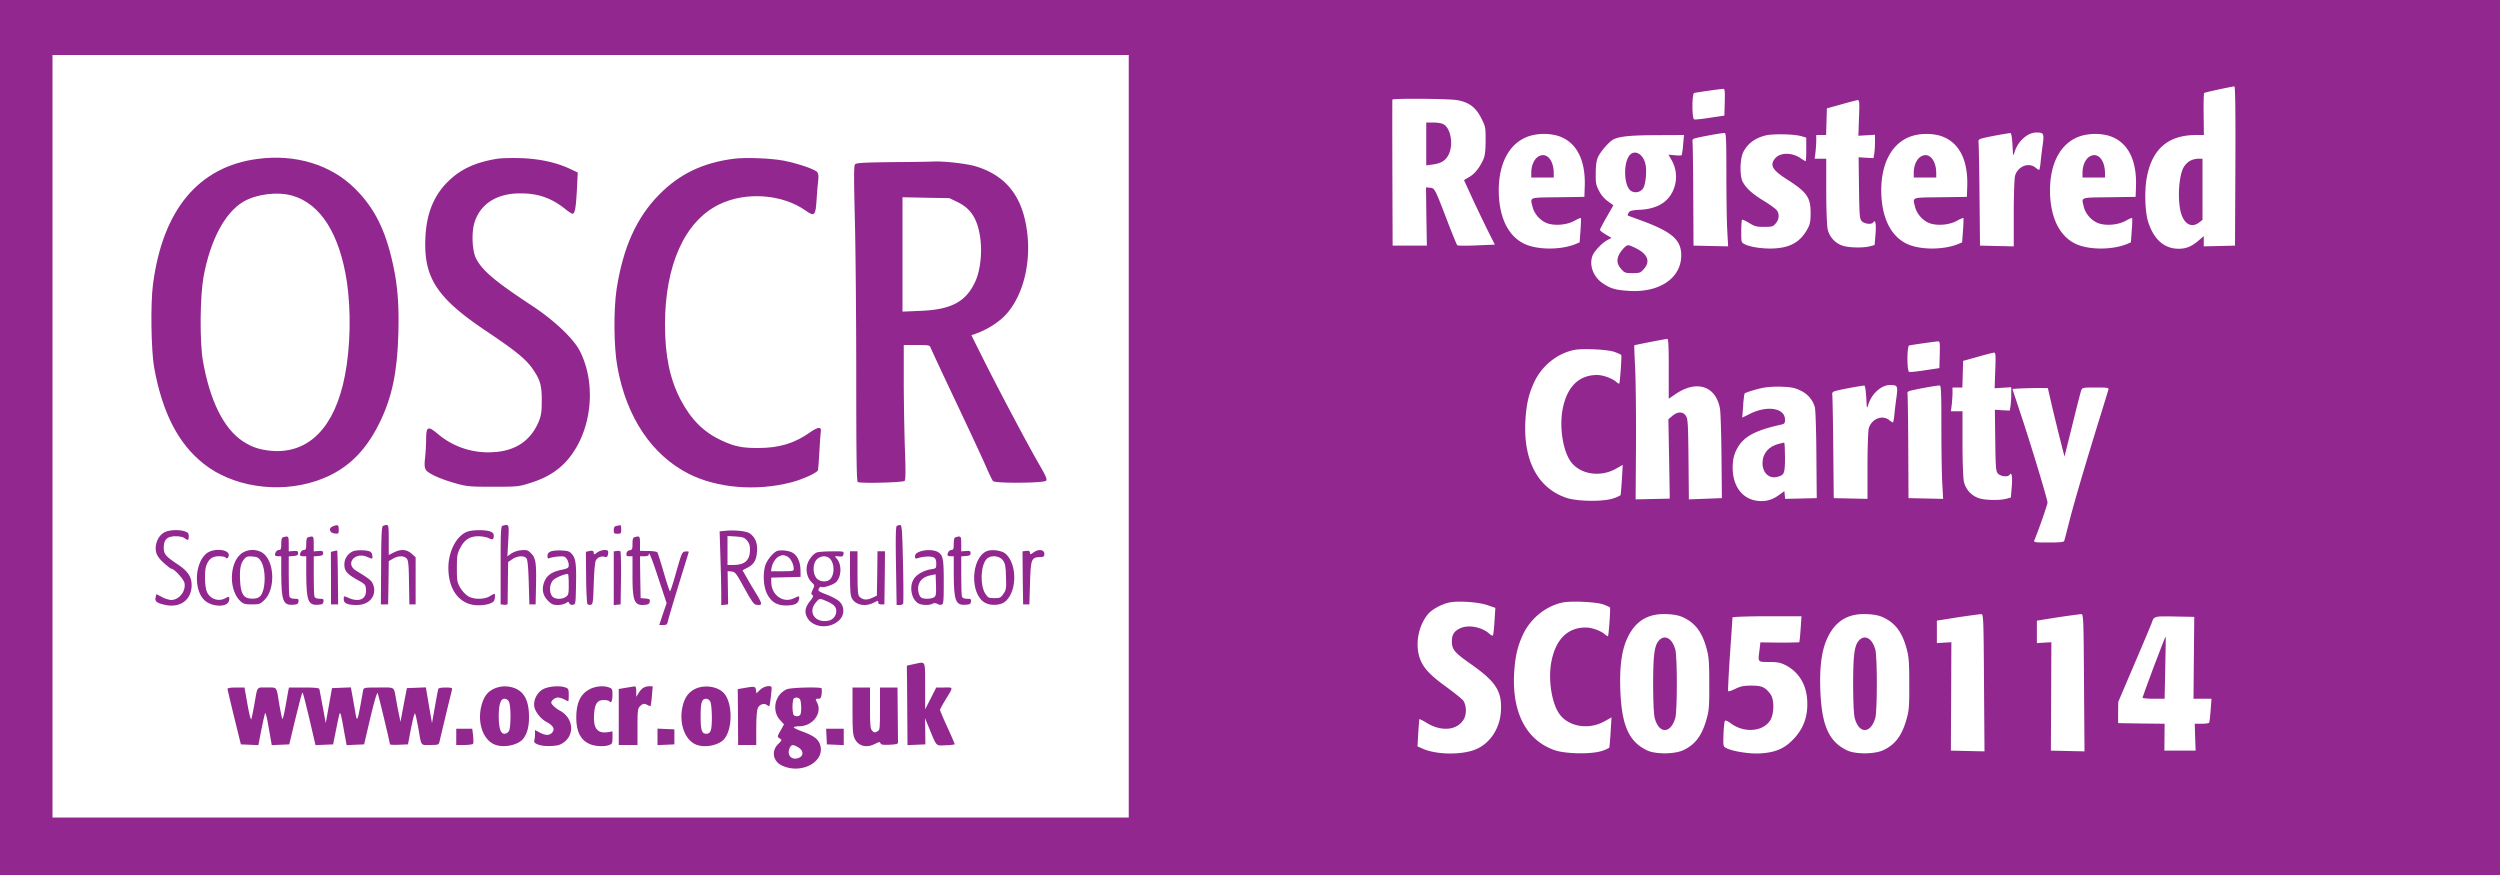 <svg xmlns="http://www.w3.org/2000/svg" viewBox="0 0 2000 700"><rect x="0" y="0" width="2000" height="700" fill="#808080" stroke="none"/><defs><style>.cls-1{fill:#fff;}.cls-2{fill:#91278f;}</style></defs><g id="Layer_2" data-name="Layer 2"><g id="Layer_1-2" data-name="Layer 1"><rect class="cls-1" x="6" y="11" width="1977" height="679"></rect><path class="cls-2" d="M0,350V700H2000V0H0Zm903-1V654H42V44H903Zm885.3-216.3-.3,63.8-12.5.3-12.5.3v-8.2l-4.8,4.1c-5.2,4.3-9.5,6-15.2,6-11.7,0-20.1-7.5-24.6-21.9-2.3-7.4-2.9-24.2-1.1-34.3,4.1-23.5,17-34.8,39.8-34.8h6l-.2-16.5c-.1-9.1.1-16.8.4-17.1.5-.5,20.8-4.9,24.2-5.3C1788.2,69,1788.5,89.2,1788.3,132.7Zm-408.5-51-.3,10.8L1368,94.2c-6.3,1-12.1,1.6-12.7,1.3-1.8-.6-1.8-20.4,0-21.1,1.2-.4,19.3-3,23-3.3C1379.9,71,1380,72,1379.8,81.7Zm-214.1-1.6c9.5,1.7,14.9,5.7,19.3,14.4,3.4,6.7,3.5,7.3,3.5,18-.1,8.3-.5,12-1.8,15-3,6.6-6.8,11.5-11.3,14.1l-4.2,2.5,7.2,15.7c4,8.6,9.6,20.2,12.4,25.8l5.1,10.1-14.7.6c-8,.4-15,.3-15.4-.1s-3.4-7.7-6.7-16.2c-11.3-29.5-11.3-29.5-15-29.8l-3.3-.3.3,23.3.4,23.3h-27.4l-.2-58c-.1-31.9-.1-58.3,0-58.8C1114.1,78.6,1158.6,78.9,1165.7,80.1Zm321.5,14.2-.5,14.3,6.7-.4,6.6-.4v5.8a75.27,75.27,0,0,1-.6,9.4l-.6,3.5-6-.3-5.9-.4.3,24.5c.3,22.4.5,24.7,2.2,26.6,2.1,2.3,8,2.9,9.2,1,1.7-2.8,2.5,1.4,1.8,9.5l-.7,8.6-3.6,1c-4.8,1.3-15.2,1.3-20.8-.1a18.08,18.08,0,0,1-13.2-13.7c-.6-3.1-1.1-15.7-1.1-30.7V127h-9.3l.7-5.3c.3-2.8.6-7.1.6-9.5V108h7.9l.3-10.6.3-10.7,11.5-3.2c6.3-1.8,12.2-3.3,13.1-3.4C1487.5,80,1487.7,81.6,1487.2,94.3ZM1381.1,139c0,17.9.3,38.2.7,45.3l.7,12.8-13.8-.3-13.9-.3-.2-41c-.1-22.6-.4-41.6-.6-42.3a1.89,1.89,0,0,1,1-2.2c1.7-.9,22.7-4.8,24.8-4.6C1380.9,106.5,1381.1,113,1381.1,139ZM1610,116.1c.5,9.2.5,9.3,1.7,5.4,2.6-8.5,10.4-15.5,17.3-15.5,6,0,6.4.7,5.2,9.6-.6,4.4-1.4,10.7-1.7,14.1s-.9,6.3-1.2,6.3a12.84,12.84,0,0,1-3-2c-5.6-4.4-14.2-.8-16.3,6.8-.5,2.1-1,15.1-1,30v26.3l-13.5-.3-13.5-.3-.4-40.5c-.2-22.3-.6-41.4-.8-42.4-.2-1.4.4-2.2,2.2-2.7,3.7-1.2,22.3-4.6,23.5-4.4C1609.1,106.6,1609.7,110.9,1610,116.1Zm-364.2-7.6c15,4.5,22.7,18.7,22,40.4l-.3,8.6-21.2.3c-23.8.3-22.2-.3-20.2,7.9,1.6,6.1,7,11.7,12.9,13.3,6.4,1.7,15,.7,20.6-2.4,2.6-1.5,4.9-2.4,5.1-2.2s.1,4.7-.3,9.9l-.7,9.6-3.6,1.5c-10.9,4.3-27.7,4.6-38.4.6-14.5-5.5-22.7-21.3-22.7-44,.1-23.1,9.7-39.2,26-43.6A41.85,41.85,0,0,1,1245.8,108.5Zm195.5.5,3.7,1.1v9.4c0,5.2-.2,9.5-.5,9.5a26.1,26.1,0,0,1-4.1-2.5c-6.8-4.6-16.1-4.6-20.1,0-4.8,5.5-2.6,9.5,9.6,17.2,15.7,10.1,18.6,14.2,18.6,26.8,0,6.3-.5,8.9-2.2,12.1-5.6,10.5-13.2,15.2-26.1,16.1-8.5.6-19.8-.9-24.4-3.3-2.8-1.4-2.8-1.6-2.8-10.3,0-4.8.3-9,.6-9.3s2.8.8,5.6,2.5c4.5,2.8,6,3.2,12,3.2,6.4,0,7.2-.2,9.4-2.8,2.7-3.2,3.1-7.3.9-10.4-.9-1.2-5.4-4.5-10.1-7.4-9.3-5.6-14.3-10.1-17.1-15.2-2.7-4.8-2.4-18.8.4-24.2,3.5-6.7,9.3-11,17.6-13.1C1418.2,106.9,1435.3,107.2,1441.3,109Zm110.5-.5c15,4.5,22.7,18.7,22,40.4l-.3,8.6-21.2.3c-23.8.3-22.2-.3-20.2,7.9,1.6,6.1,7,11.7,12.9,13.3,6.4,1.7,15,.7,20.6-2.4,2.6-1.5,4.9-2.4,5.1-2.2s.1,4.7-.3,9.9l-.7,9.6-3.6,1.5c-10.9,4.3-27.7,4.6-38.4.6-14.5-5.5-22.7-21.3-22.7-44,.1-23.1,9.7-39.2,26-43.6A41.85,41.85,0,0,1,1551.8,108.5Zm135,0c15,4.5,22.7,18.7,22,40.4l-.3,8.6-21.2.3c-23.8.3-22.2-.3-20.2,7.9,1.6,6.1,7,11.7,12.9,13.3,6.4,1.7,15,.7,20.6-2.4,2.6-1.5,4.9-2.4,5.1-2.2s.1,4.7-.3,9.9l-.7,9.6-3.6,1.5c-10.9,4.3-27.7,4.6-38.4.6-14.5-5.5-22.7-21.3-22.7-44,.1-23.1,9.7-39.2,26-43.6A41.85,41.85,0,0,1,1686.8,108.5Zm-340.3,7.2a65.28,65.28,0,0,1-1.1,8.4c-.2.3-2.7.4-5.5.1l-5.1-.5,2.6,4.6a26.68,26.68,0,0,1,2.3,20.8c-3.4,11.5-12.8,17.9-27.4,18.7-7,.4-8.5.8-9.4,2.4-.6,1.1-.9,2.1-.7,2.2s5,1.9,10.8,4c24.5,9,31.9,15.4,32,27.7.1,18.3-17.3,30.2-42,28.6-10.5-.7-14.5-1.8-20.7-6-7.6-5.1-11.2-14.5-8.3-22.1,1.3-3.6,7.8-10.4,11.8-12.5l3.4-1.8-4.6-2.7c-2.5-1.5-4.6-3.1-4.6-3.7s2.4-5.2,5.4-10.4l5.3-9.3-4.3-3.1a23.22,23.22,0,0,1-7.1-8.3c-2.5-4.7-2.8-6.3-2.7-14.3,0-6.2.6-10.2,1.8-12.8,1.8-4.2,8.7-12.1,12-14,4.8-2.6,13.8-3.5,35-3.6l21.8-.1ZM1335,295v24l4.8-3.3c17-12,32.6-7.3,36.1,10.8.6,2.7,1.1,20.1,1.3,38.5l.3,33.5-13.2.5-13.2.5-.3-32c-.3-28.7-.5-32.4-2.1-34.8-2.3-3.6-6.5-3.6-10.8,0l-3.2,2.7.6,31.8.5,31.7-13.6.3-13.7.3.3-44c.1-24.2-.2-51.9-.7-61.5s-.8-17.6-.6-17.8,24-4.9,26.3-5.1C1334.7,271,1335,276.4,1335,295Zm216.8-11.3-.3,10.8-11.5,1.7c-6.3,1-12.1,1.6-12.7,1.3-1.8-.6-1.8-20.4,0-21.1,1.2-.4,19.3-3,23-3.3C1551.9,273,1552,274,1551.8,283.7Zm-260.3-2.2c2.8,1,5.2,2.1,5.5,2.5.5.8-1,22.2-1.6,22.9-.2.2-1.2-.3-2.2-1.2-3.3-3-10.6-5.7-15.6-5.7-14.8,0-24.5,9.9-27.7,28.5-2.3,13.7.4,31.4,6.3,40.2,7.2,10.7,23.7,13.5,36.5,6.3l5.5-3.1-.7,11.8c-.4,6.5-.9,12.1-1.1,12.5a26,26,0,0,1-5.7,2.5c-8.2,2.8-29,2.5-37.8-.5-22.7-7.8-34.3-29.8-32.6-61.5.8-13.6,2.7-21.8,7.3-31.5,6.1-12.7,18.2-22.4,31.5-25.2C1265.9,278.6,1285.7,279.5,1291.5,281.5Zm304.7,14.8-.5,14.3,6.7-.4,6.6-.4v5.8a75.27,75.27,0,0,1-.6,9.4l-.6,3.5-6-.3-5.9-.4.3,24.5c.3,22.4.5,24.7,2.2,26.6,2.1,2.3,8,2.9,9.2,1,1.7-2.8,2.5,1.4,1.8,9.5l-.7,8.6-3.6,1c-4.8,1.3-15.2,1.3-20.8-.1a18.08,18.08,0,0,1-13.2-13.7c-.6-3.1-1.1-15.7-1.1-30.7V329h-9.3l.7-5.3c.3-2.8.6-7.1.6-9.5V310h7.9l.3-10.6.3-10.7,11.5-3.2c6.3-1.8,12.2-3.3,13.1-3.4C1596.5,282,1596.7,283.6,1596.2,296.3ZM1493,318.1c.5,9.2.5,9.3,1.7,5.4,2.6-8.5,10.4-15.5,17.3-15.5,6,0,6.4.7,5.2,9.6-.6,4.4-1.4,10.7-1.7,14.1s-.9,6.3-1.2,6.3a12.84,12.84,0,0,1-3-2c-5.6-4.4-14.2-.8-16.3,6.8-.5,2.1-1,15.1-1,30v26.3l-13.5-.3-13.5-.3-.4-40.5c-.2-22.3-.6-41.4-.8-42.4-.2-1.4.4-2.2,2.2-2.7,3.7-1.2,22.3-4.6,23.5-4.4C1492.1,308.6,1492.7,312.9,1493,318.1Zm60.1,22.9c0,17.9.3,38.2.7,45.3l.7,12.8-13.8-.3-13.9-.3-.2-41c-.1-22.6-.4-41.6-.6-42.3a1.89,1.89,0,0,1,1-2.2c1.7-.9,22.7-4.8,24.8-4.6C1552.9,308.5,1553.1,315,1553.1,341Zm-112.6-28.5a20.9,20.9,0,0,1,11.4,13.3c.5,1.7,1.1,18.8,1.2,37.9l.3,34.8-12.6.3-12.7.3-.3-3.1-.3-3.1-4,2.9c-5.6,4.1-10.8,5.6-17.2,4.9-13.4-1.4-21.4-13.4-20-30.3a27.43,27.43,0,0,1,3.3-11.4c5.3-9.8,14.4-14.7,35.7-19.4,2.3-.5,2.7-1.2,2.7-3.9,0-9.3-14.3-11.6-28.1-4.6l-6.1,3,.7-9.3a86.91,86.91,0,0,1,1.1-9.9c.5-.9,10.4-3.9,16.1-4.9a79.91,79.91,0,0,1,14-.6C1433.3,309.7,1435.9,310.2,1440.5,312.5Zm200.2,8.5c1.3,5.8,4.3,18.1,6.6,27.4l4.3,16.9,6.3-25.4c3.4-14,6.6-26.4,7.1-27.7.9-2.1,1.5-2.2,11.6-2.2,9.6,0,10.6.2,10.1,1.7-.2,1-3.2,10.6-6.5,21.3-11.5,37.1-19.9,65.6-24.2,82-2.3,9.1-4.4,17.1-4.6,17.7-.2,1-3.6,1.3-12.5,1.3-11.1,0-12.1-.1-11.4-1.8,3.3-7.9,10.5-28.5,10.5-30.2,0-2.6-14.1-49-22-72.5-3.3-9.9-6-18-6-18.2,0-.4,14-.9,21.4-.9l6.9.1ZM1189.9,484.1l6.4,2.2-.7,10.4c-.3,5.8-.9,10.9-1.2,11.5s-1.5.1-2.8-1.1c-5.7-5.3-16.3-7.5-22.9-4.7-5.2,2.2-7.2,5.1-7.2,10.6,0,6.6,2,9,15.1,18.2,20.4,14.3,25.2,22,24.1,38.2-1,14.8-10.2,27.3-22.9,31.1-11.8,3.6-29.6,2.9-39.5-1.5l-4.3-1.9.6-10.8c.4-5.9.8-10.9.9-11.1a42.18,42.18,0,0,1,6,3.2c12.1,7.3,24.9,5.8,29.8-3.5,2.1-4,1.8-10.6-.6-14.3-.9-1.3-7.1-6.3-13.7-11.1-13.7-9.9-19.2-16-21.6-24.3-3.3-11.1-.3-25.3,7.1-34,3.2-3.8,10.8-7.9,16.9-9.2C1166.4,480.5,1182.7,481.6,1189.9,484.1Zm92.6-.6c2.8,1,5.2,2.1,5.5,2.5.5.8-1,22.2-1.6,22.9-.2.2-1.2-.3-2.2-1.2-3.3-3-10.6-5.7-15.6-5.7-14.8,0-24.5,9.9-27.7,28.5-2.3,13.7.4,31.4,6.3,40.2,7.2,10.7,23.7,13.5,36.5,6.3l5.5-3.1-.7,11.8c-.4,6.5-.9,12.1-1.1,12.5a26,26,0,0,1-5.7,2.5c-8.2,2.8-29,2.5-37.8-.5-22.7-7.8-34.3-29.8-32.6-61.5.8-13.6,2.7-21.8,7.3-31.5,6.1-12.7,18.2-22.4,31.5-25.2C1256.9,480.6,1276.7,481.5,1282.5,483.5Zm63.6,10.2c9.8,4.4,15.5,11.7,19.1,24.9,1.9,6.9,2.2,10.5,2.2,28.4.1,18.5-.2,21.3-2.2,28.5-3.8,13.3-9.2,20.3-18.7,24.7-7,3.2-21.8,3.3-28.6.2-14.6-6.8-20.5-19.7-21.6-47.4-.9-22.2,1.5-36.3,7.9-46.9s15.8-15.4,29.3-14.8C1338.7,491.5,1343.1,492.3,1346.1,493.7Zm160,0c9.8,4.4,15.5,11.7,19.1,24.9,1.9,6.9,2.2,10.5,2.2,28.4.1,18.5-.2,21.3-2.2,28.5-3.8,13.3-9.2,20.3-18.7,24.7-7,3.2-21.8,3.3-28.6.2-14.6-6.8-20.5-19.7-21.6-47.4-.9-22.2,1.5-36.3,7.9-46.9s15.8-15.4,29.3-14.8C1498.7,491.5,1503.1,492.3,1506.1,493.7Zm81.1,52.6.4,54.8-13.5-.3-13.4-.3.2-43.4.2-43.3-5.8.3-5.8.4v-18l17-2.7c9.4-1.4,17.7-2.5,18.7-2.5C1586.7,491.5,1586.9,496,1587.2,546.3Zm80,0,.4,54.8-13.5-.3-13.4-.3.2-43.4.2-43.3-5.8.3-5.8.4v-18l17-2.7c9.4-1.4,17.7-2.5,18.7-2.5C1666.7,491.5,1666.9,496,1667.2,546.3Zm-226.7-43.1c-.4,5.7-.9,10.5-1.1,10.6s-7.2.3-15.7.3l-15.4-.2-.6,5.3c-1.4,10.9-1.8,10.3,7.6,10.4,6.8,0,9.1.5,13.3,2.6,10.1,5.3,16.2,14.8,17.1,27.2,1,13.2-2.7,23.7-11.7,32.7-6.8,6.9-14,9.9-25.6,10.6-8.4.6-22.3-1.6-27.3-4.2-2.6-1.3-2.6-1.5-2.3-11.2.2-5.4.7-10.2,1.2-10.7s2.4.4,4.4,1.9c10.6,8.1,26,7,31.8-2.3,3.2-5.1,3.3-16.7.2-20.8-4.2-5.7-6.9-6.9-15.2-6.9-6.3,0-8.7.5-13,2.6-2.9,1.4-5.5,2.3-5.7,1.8s.4-13.7,1.5-29.5,2-29.1,2-29.5,12.4-.9,27.6-.9h27.6Zm314.6,23-.3,32.8h14.4l-.7,9.2c-.4,5.1-.9,9.6-1.2,10s-2.9.8-6,.8h-5.5l.3,10.7.4,10.8h-25l.1-10.7.1-10.8-18.6-.2-18.6-.3V570l.1-8.5,12.8-30c7.1-16.5,13.3-31.4,13.9-33,1.9-5.6,1.8-5.6,18.6-5.3l15.5.3Z"></path><path class="cls-2" d="M206.3,127.1c-47.3,6.1-76.1,40.5-83.9,100.3-2.1,15.6-1.5,53.6,1,67.1,6.6,35.9,19.3,60.5,39.5,76.5,23,18.3,59.2,23.9,89.6,13.9,23.3-7.7,39-22.1,51-46.4,10.1-20.4,14.4-41,15.2-72.1.6-22.9-.6-38.2-4.4-55.3-6-27.4-14.8-44.8-30.3-60.2C264.8,131.8,236.5,123.1,206.3,127.1Zm27.8,29.5c22.5,6.6,37.6,30.7,43.4,68.8,3.4,23.2,2.9,52.3-1.6,75.2-7.9,41-28.7,62.4-58.4,60.1-9.6-.8-16.2-3-23.4-7.8-15.2-10.1-26.3-32.6-31.8-64.4-2.6-15.4-2.3-51,.5-66.9,5.4-29.5,17.1-51.6,32-60.3C205.2,155.2,222.3,153.1,234.1,156.6Z"></path><path class="cls-2" d="M397.8,127c-16.7,2.7-28.4,7.9-38,16.9-12.5,11.6-18.7,26.5-19.5,46.7-1.4,31.8,9.4,48.1,49.5,74.8C413,281,421,287.5,426.6,295.8s6.9,12.7,6.8,25.2c0,8.5-.5,11.5-2.3,16-6.3,15.3-18.5,23.7-36.1,24.7a62.18,62.18,0,0,1-44.8-14.6c-7.9-6.6-9.2-6-9.3,4.3,0,3.9-.4,10.5-.8,14.6-.7,5.9-.5,8,.6,9.9,1.9,3,12.2,7.6,24.3,10.9,8.7,2.4,11.2,2.6,29.5,2.6,19,0,20.4-.1,29-2.8,15.7-4.8,26.3-12.1,34.4-23.7,16.2-23.1,18.6-57.7,5.8-82.4-5.2-9.9-20.4-24.3-38.2-36-29.6-19.5-39.6-28-44.6-37.6-3.1-6-3.8-20.1-1.5-28.2,4.4-15.3,17.7-24,36.6-24,14.2-.1,24.9,3.6,35.8,12.2,2.8,2.3,5.6,4.1,6.2,4.1,1.9,0,2.7-4.4,3.5-18.8l.7-14.2-6.4-3c-10.8-5.1-24.5-8-39.3-8.5C409.4,126.3,400.9,126.5,397.8,127Z"></path><path class="cls-2" d="M587,127c-24.7,3.2-43.3,12.1-59.5,28.5-18.3,18.5-29,42.4-34.2,75.7-2.5,16.7-2.3,46.4.6,62.2,7.2,40.4,27.6,70.7,57.2,85.7,22.7,11.4,53.8,14,81.8,6.8,9.3-2.4,20.9-7.7,21.5-9.8.2-.9.7-7.5,1.1-14.6s.8-14.2,1.1-15.8c.9-4.5-1.9-4.5-8.6.2-12.5,8.8-24.4,12.4-41,12.5-13,.1-19.4-1.2-29.5-5.9-14.4-6.6-24.5-16.6-33-32.7-8.6-16.4-12.5-35.1-12.5-60.1,0-47.6,15.7-82.6,43.2-96.1,21.3-10.5,50.7-8.4,69.5,5,6.9,4.9,7.8,4,8.6-9.3.4-5.9.9-12.8,1.3-15.3.4-3,.1-5.1-.8-6.3-1.6-2.2-16-7.1-27-9.2C616.9,126.6,596.1,125.8,587,127Z"></path><path class="cls-2" d="M713.4,129.7c-23,.3-28.4.6-29.4,1.8s-.9,11.4-.1,44.6c.6,23.7,1.1,80.4,1.1,126,0,62.2.3,83,1.2,83.5,2,1.3,36.2.4,37.5-.9.8-.9.9-7,.3-23.7-.5-12.4-.9-36.6-1-53.8V276h10.4c9,0,10.4.2,10.9,1.7.3,1,9.4,20.5,20.2,43.3s21.7,46.2,24.2,52,5,11.1,5.8,11.9c1.9,1.9,40.4,1.6,42.3-.3,1.1-1.1.1-3.5-6.1-14.2-8.9-15.4-31.9-58.8-44.5-84l-9.1-18.2,4.7-1.7A66.52,66.52,0,0,0,801.3,255c15.2-13.4,23.4-39.9,20.7-66.8-3.1-29.9-16.2-47.4-41.3-55.1-7.3-2.2-24.8-4.2-33.7-3.9C744,129.4,728.8,129.6,713.4,129.7Zm52.9,32.1c10.8,5.3,16,13.9,18,29.3,1.5,11.9-.2,25.9-4.2,34.4-7.5,16.1-19.3,22.3-44.3,23.2l-13.8.6V157.8l18.8.4,18.7.3Z"></path><path class="cls-2" d="M266.2,421.1c-3.7,1.4-2.6,5.3,1.6,5.7,3.1.3,3.2.2,3.2-3.2C271,419.8,270.3,419.4,266.2,421.1Z"></path><path class="cls-2" d="M306.3,420.8c-1,.6-1.3,8.4-1.4,31.8l-.2,30.9h5.8l.3-17.3.2-17.3,3.3-1.9c4-2.5,8.9-2.6,11-.2,1.4,1.5,1.7,4.8,1.9,19.3l.3,17.4h5V445.8l-3.3-2.9c-3.9-3.5-8.5-3.8-14.2-.9l-4,2V432c0-10.8-.2-12-1.7-12A6.63,6.63,0,0,0,306.3,420.8Z"></path><path class="cls-2" d="M402,420.6c-1.3.4-1.5,4.8-1.5,31.7v31.2l2.8.3c1.7.2,2.7-.1,2.8-1,0-.7.1-8.5.2-17.3l.2-15.9,3.4-2.3c4-2.7,9.3-3,11.2-.7,1,1.3,1.5,6.5,1.9,19.3l.5,17.6h5l.3-14.5c.4-18.7-.2-22.5-3.9-26.3-2.7-2.7-3.5-2.9-8-2.5a18,18,0,0,0-8,2.7l-3,2.2.7-12.5C407.3,419,407.4,419.2,402,420.6Z"></path><path class="cls-2" d="M493.3,420.7c-1.8.3-2.3,1.1-2.3,3.4,0,2.6.3,2.9,3,2.9s3-.3,3-3.5c0-1.9-.3-3.4-.7-3.4S494.5,420.5,493.3,420.7Z"></path><path class="cls-2" d="M717.4,420.8c-.8.5-1,9.8-.6,31.9l.5,31.3h2.3a3.88,3.88,0,0,0,2.9-1c.3-.5.3-14.9-.1-32-.6-27.4-.9-31-2.3-31A5.72,5.72,0,0,0,717.4,420.8Z"></path><path class="cls-2" d="M132.3,425.5c-5.6,2.4-9,10.1-7.3,16.6.7,2.5,2.7,5.3,6.1,8.3,2.8,2.5,5.5,4.6,6,4.6,2.3,0,9.9,8.4,10.5,11.4,1.2,6.7-4.3,13.6-10.9,13.6a21.38,21.38,0,0,1-7-2.3l-4.6-2.4-.6,2.6c-.8,3.2,1,4.6,7.6,6,12.3,2.7,21.3-4.2,21.2-16.1-.1-6.4-3.1-10.9-10.7-16C132.4,445,131,443.3,131,438c0-6.4,2.8-9,9.6-9,2.9,0,5.9.6,7,1.5,2.8,2.1,3.4,1.8,3.4-1.4,0-2.4-.6-3.1-3.1-4C143.6,423.6,136.2,423.8,132.3,425.5Z"></path><path class="cls-2" d="M374.3,425.2c-8.7,2.8-15.5,15.3-15.6,28.8-.1,18.4,9.5,30.4,24.2,30.2,5.9,0,11-1.5,12.3-3.5.8-1.3,1.1-5.7.3-5.7a25.18,25.18,0,0,0-3.7,2c-4.5,2.7-12.9,2.7-17.4-.1a22.47,22.47,0,0,1-6.2-6.7c-2.5-4.4-2.7-5.5-2.7-15.7,0-9.9.3-11.6,2.6-16,3.4-6.7,7.7-9.5,14.6-9.5,3,0,6.7.7,8.2,1.5,3.2,1.6,4.1,1.2,4.1-2.1,0-1.6-.9-2.5-3.1-3.3C388,423.8,378.7,423.8,374.3,425.2Z"></path><path class="cls-2" d="M579.6,424.7l-3.9.4.6,19.6c.4,10.8.7,24.1.7,29.5v9.9l2.8-.3,2.7-.3-.2-13.3-.2-13.3,3.1.3c3,.3,3.7,1.2,10.3,13.3,5.5,10.1,7.6,13.1,9.4,13.3,5.2.8,5.2-.4.3-8.5-2.7-4.3-6.3-10.3-8-13.5l-3.2-5.6,3.7-1.9c5.3-2.6,7.4-6,7.9-12.9.6-6.7-1.3-11.4-5.6-14.6C597.3,424.8,587.2,423.8,579.6,424.7Zm18,7.7c1.8,2,2.4,3.9,2.4,7.2,0,8.7-4.1,12.4-13.6,12.4H582V428.8l6.6.4C594.4,429.6,595.6,430,597.6,432.4Z"></path><path class="cls-2" d="M226.8,429.7c-1.4.3-1.8,1.5-1.8,5.4,0,4.1-.3,4.9-1.9,4.9s-3.1,1.8-3.1,4.1c0,.5,1.1.9,2.5.9H225v14.2c.1,21.5,1.5,25.2,9.5,24.6,3.3-.2,4.1-.7,4.3-2.6s-.1-2.2-3.1-2.2c-2.3,0-3.7-.6-4.1-1.6s-.6-8.5-.6-16.9V445.1l3.8-.3c2.9-.2,3.7-.7,3.7-2.3s-.6-2-3.7-1.7l-3.8.3V435C231,428.9,230.8,428.6,226.8,429.7Z"></path><path class="cls-2" d="M246.8,429.7c-1.4.3-1.8,1.5-1.8,5.4,0,4.1-.3,4.9-1.9,4.9s-3.1,1.8-3.1,4.1c0,.5,1.1.9,2.5.9H245v14.2c.1,21.5,1.5,25.2,9.5,24.6,3.3-.2,4.1-.7,4.3-2.6s-.1-2.2-3.1-2.2c-2.3,0-3.7-.6-4.1-1.6s-.6-8.5-.6-16.9V445.1l3.8-.3c2.9-.2,3.7-.7,3.7-2.3s-.6-2-3.7-1.7l-3.8.3V435C251,428.9,250.8,428.6,246.8,429.7Z"></path><path class="cls-2" d="M507.8,429.7c-1.4.3-1.8,1.5-1.8,5.3,0,4.3-.3,4.9-2.2,5.2a2.79,2.79,0,0,0-2.6,2.5c-.3,1.9.1,2.3,2.2,2.3H506v15.5c0,21.1,1.5,24.4,10.6,23.3,2.1-.2,3-.9,3.2-2.5.3-1.9-.2-2.2-3.5-2.5l-3.8-.3-.3-16.8L512,445h3.5c2.1,0,3.5-.5,3.5-1.2,0-3.3,2.3,2.3,8,19.7l6.3,19-3,8.7-2.9,8.8h3.2c2.8,0,3.2-.4,3.8-3.4.4-1.9,4.3-15,8.6-29s8-25.8,8-26.1-1.2-.5-2.7-.3c-2.6.3-2.9,1-7.2,16-2.4,8.7-4.7,15.8-5.1,15.8s-2.6-6.8-5-15-4.7-15.5-5.1-16.1-3.6-1.1-7.3-1.1l-6.6-.1v-5.9C512,428.9,511.8,428.6,507.8,429.7Z"></path><path class="cls-2" d="M764.8,429.7c-1.4.3-1.8,1.5-1.8,5.4,0,4.1-.3,4.9-1.9,4.9s-3.1,1.8-3.1,4.1c0,.5,1.1.9,2.5.9H763v14.2c.1,21.5,1.5,25.2,9.5,24.6,3.3-.2,4.1-.7,4.3-2.6s-.1-2.2-3.1-2.2c-2.3,0-3.7-.6-4.1-1.6s-.6-8.5-.6-16.9V445.1l3.8-.3c2.9-.2,3.7-.7,3.7-2.3s-.6-2-3.7-1.7l-3.8.3V435C769,428.9,768.8,428.6,764.8,429.7Z"></path><path class="cls-2" d="M166,442.2c-10.1,6.9-11.5,29.4-2.4,38,6.1,5.6,18.6,5.8,19.6.3.7-3.3.2-3.6-3-1.9a10.45,10.45,0,0,1-14.6-5c-1.9-3.9-2.2-16.9-.5-21.3,2-5.2,4.8-7.3,10-7.3,2.6,0,5.1.5,5.4,1,.9,1.5,2.5.2,2.5-2C183,439.5,171.7,438.4,166,442.2Z"></path><path class="cls-2" d="M193.9,442.3c-10.5,6.9-11.3,29.6-1.5,38.7,2.3,2.1,3.7,2.5,9.1,2.5,5.9,0,6.6-.2,10-3.5,9.2-9,8.1-31.8-1.9-38A15.25,15.25,0,0,0,193.9,442.3Zm14.7,6.4c3.8,5.7,4.2,19.7.8,26.5-1.6,3-4.4,4.1-9.4,3.6-5.3-.5-7.4-4.3-7.9-13.9s.3-13.9,3-17.3c1.8-2.3,2.8-2.7,6.7-2.4S206.8,446,208.6,448.7Z"></path><path class="cls-2" d="M267.1,440.9l-2.4.6.1,21v21h5.7l-.2-21.4c-.1-11.7-.4-21.5-.5-21.6A9.59,9.59,0,0,0,267.1,440.9Z"></path><path class="cls-2" d="M282.5,441a11.39,11.39,0,0,0-7,10.6c0,5.2,2.1,7.7,11,12.6,5.7,3.2,6,3.6,6.3,7.5.5,7.4-5.1,10.3-13.5,6.8-4.5-1.9-4.3-1.9-4.3,1,0,3.2,3.1,4.5,10.4,4.5,10,0,16.1-7.3,13.3-15.8-1.2-3.6-2.6-4.8-13.9-11.7-8.8-5.4-1.1-15.1,8.7-11.1,4.8,2,4.7,2.1,4.3-1.1a3.44,3.44,0,0,0-2.8-3.4C291.5,439.9,284.9,440,282.5,441Z"></path><path class="cls-2" d="M440.8,441.1c-2,.8-2.8,1.8-2.8,3.6,0,2,.3,2.4,1.8,1.7a35.66,35.66,0,0,1,6.8-1.2c4.5-.3,5.4-.1,6.8,1.9A10.15,10.15,0,0,1,455,452c0,2.3-.6,2.7-5.6,3.8-7.9,1.6-11.9,4.4-14,9.7-2.2,5.9-1.2,10.9,3.1,15.2,2.7,2.7,4.1,3.3,7.7,3.3a14.16,14.16,0,0,0,6.5-1.5c1.9-1.3,2.2-1.3,2.7.1a2.5,2.5,0,0,0,2.8,1.2c2.3-.3,2.3-.6,2.6-14.8.4-17.5-.2-22.2-3.2-25.7-1.9-2.2-3.3-2.7-8.2-2.9C446.2,440.2,442.3,440.5,440.8,441.1ZM455,467.4c0,7.6-.2,8.6-2.2,10-3.4,2.4-9.4,2.1-11.2-.6-2.3-3.2-2-9,.5-12.2,1.6-2.1,8.4-5.2,12.2-5.5C454.7,459,455,462.8,455,467.4Z"></path><path class="cls-2" d="M471.1,440.9l-2.4.6.2,20.5c.1,11.3.6,20.9,1.1,21.3a3,3,0,0,0,2.6.5c1.7-.3,1.9-1.8,2.4-16.8.3-10.5,1-17.3,1.7-18.7a6.2,6.2,0,0,1,7.2-2.8c1.3.4,2,0,2.4-1.6a5.48,5.48,0,0,0,.1-3.1c-1-1.5-6.1-.8-8.8,1.3-2.1,1.6-2.6,1.7-2.6.5C475,440.6,474,440.2,471.1,440.9Z"></path><path class="cls-2" d="M493.3,440.8l-2.3.3v43l2.8-.3,2.7-.3.3-20.9c.1-11.5-.1-21.2-.5-21.6A5.48,5.48,0,0,0,493.3,440.8Z"></path><path class="cls-2" d="M621.4,440.9c-3.2,1.4-8.2,7.7-9.3,11.8-1.9,6.8-1.3,16.3,1.3,21.9,3.2,6.8,8.1,9.9,15.6,9.8,6.7-.1,9.6-1.5,10.2-4.9.6-2.9.2-3-4.1-.9-8.6,4.3-18.1-2.6-18.1-13v-3.5l11.8-.3,11.7-.3-.1-5.5c-.1-6.3-2.3-11.2-5.9-13.6C631.5,440.5,624.4,439.6,621.4,440.9Zm8.1,4.1c2.7,1,5.5,6.2,5.5,10,0,1.9-.6,2-9.1,2h-9.1l.5-3c.8-4,3.6-8,6.1-9C626.2,443.8,626.5,443.8,629.5,445Z"></path><path class="cls-2" d="M735.3,441.5c-2.3,1-3.3,2.1-3.3,3.6,0,1.8.4,2,2.3,1.4,4.2-1.4,10.5-1.7,12.6-.6,1.6.9,2.1,2.1,2.1,5,0,3.7-.1,3.9-4.1,4.5-5.9.9-11.7,4.2-13.9,7.9-3.7,5.9-2,15.5,3.2,19.1,2.5,1.8,9,2.1,11.8.6a3.49,3.49,0,0,1,3.8.1,4.81,4.81,0,0,0,3.6.6c1.4-.6,1.6-2.9,1.6-18.1,0-19-.6-21.8-5.1-24.2C746.4,439.6,739.5,439.7,735.3,441.5Zm12.1,36.2c-1.9,1.4-7.1,1.7-9.8.7-2.5-1-3.9-6.8-2.6-10.8s4.4-6.3,9.7-7.4l3.8-.8.3,8.5C749,475.1,748.8,476.7,747.4,477.7Z"></path><path class="cls-2" d="M789.4,440.9c-12.7,5.5-13.7,34.5-1.4,41.3,4.9,2.7,13,2.1,16.6-1.3,9.1-8.3,9.1-29.5,0-37.8C801.8,440.4,793.3,439.2,789.4,440.9Zm13,7.4c1.7,2.4,2.2,4.6,2.4,13,.3,9.4.2,10.5-2,13.7s-2.8,3.5-7.3,3.5-5.1-.3-7.1-3.3c-4.5-6.6-4-22.8.9-28C792.5,443.8,799.5,444.4,802.4,448.3Z"></path><path class="cls-2" d="M820.2,440.8l-2.2.3.2,21.2.3,21.2h5L824,467c.6-20.4.9-21.2,9-21.4,2-.1,2.5-.6,2.5-2.6,0-3.4-4.7-4-8.6-1.1-2.3,1.7-2.9,1.8-2.9.7C824,440.7,823.1,440.3,820.2,440.8Z"></path><path class="cls-2" d="M653.4,442c-3.3,1.3-7.2,6.6-7.9,10.9-.8,4.9.7,10,4,13.1,2.3,2.2,2.3,2.3.7,5.7-1.3,2.8-1.4,3.6-.3,4.3s.7,1.6-1.7,4.7c-4.1,5-4.8,8.8-2.5,13.2,4.6,8.7,19,9.6,26.3,1.6a10.24,10.24,0,0,0-.6-14.4c-1.7-1.6-6.3-4-10.2-5.5-6.5-2.5-7.1-3-6.1-4.7.5-1.1,1.4-1.7,1.9-1.4,1.5,1,9.3-1.5,11.7-3.7,4.6-4.2,4.9-14.3.6-19-1.8-2-1.7-2,1.7-1.7,3,.3,3.5.1,3.8-1.9.3-2.2.1-2.2-9.5-2.1C659.9,441.1,654.6,441.5,653.4,442Zm10.5,4.9c3.7,3.7,3.9,12.4.4,16.3-2.6,2.9-8.7,2.4-11.2-.8-3.1-3.9-2.9-11.7.4-14.9C656.5,444.5,661.2,444.2,663.9,446.9Zm-2.7,34c5.7,2.4,7.8,4.6,7.8,7.9a7.76,7.76,0,0,1-6.5,7.8c-10.4,1.9-16.4-6.8-9.9-14.5C655.6,478.5,655.6,478.5,661.2,480.9Z"></path><path class="cls-2" d="M680,458.6c0,14.6.3,18.1,1.7,20.4,3.1,5.2,10.8,6.6,17.4,3.1,3.3-1.8,3.6-1.8,3.5-.3-.1,1.2.7,1.7,2.4,1.7h2.5l.3-21.3L708,441h-6l-.2,17.7-.3,17.8-3.8,1.8c-4.1,2-7.5,1.7-10.1-.9-1.3-1.3-1.6-4.5-1.6-19V441h-6Z"></path><path class="cls-2" d="M731,531.3l-5.5,1.2v4.2c.1,2.4.2,16.7.3,31.8l.2,27.6,7.1-.3,7.2-.3-.1-10.5-.2-10.5,3.5,8.5c6,14.5,5,13.6,13,13.2a43.64,43.64,0,0,0,7.3-.7c.1-.1-2.4-6.2-5.8-13.5s-6-13.7-6-14.1,1.7-3.7,3.8-7.1C763,549,763,550,755.5,550H749l-4.4,8.7-4.5,8.8V548.7C740,527.5,740.9,529.3,731,531.3Z"></path><path class="cls-2" d="M395.4,550.9c-5.1,2.3-8,5.9-9.9,12.4-4.1,13.7.5,28.3,10.2,32.3,6.8,2.9,18.1.7,22.5-4.2,3.3-3.8,5-9.6,5-17.4.1-12.5-3.3-19.8-10.6-23.1A21.44,21.44,0,0,0,395.4,550.9Zm11.7,10.3c1.7,3.1,1.7,20.6.1,23.5a4.35,4.35,0,0,1-3.7,2.3c-3,0-4.5-4.6-4.5-14s1.5-14,4.5-14A4.17,4.17,0,0,1,407.1,561.2Z"></path><path class="cls-2" d="M435.2,551c-5.3,2.4-8.8,9-7.7,14.6.7,3.9,5.4,9.8,9.6,11.9,5.7,3,7.2,6,4.3,8.9-2.1,2.1-5.2,2-9.7-.4l-3.7-2v3.4a19.3,19.3,0,0,1-.6,5c-1,2.7,5.8,4.9,13.7,4.4,5.3-.3,7.3-.9,10.2-3.1,8.8-6.7,7-19.8-3.6-25.3-3.2-1.7-6.7-5-6.7-6.3,0-1.7,3.1-4.1,5.3-4.1a14.41,14.41,0,0,1,5.1,1.5,21.66,21.66,0,0,0,3.2,1.5c.2,0,.4-2.3.4-5,0-4.5-.3-5.2-2.6-6C448.3,548.4,439.9,548.9,435.2,551Z"></path><path class="cls-2" d="M472,551.2c-7.6,3.9-11,11-11,22.9,0,11,3.4,17.8,10.4,21,4.5,2,12,2.5,16,.9,2.3-.8,2.6-1.5,2.6-5.9v-5l-3.4.6c-8.6,1.4-12-2.8-11.4-13.7.5-8.9,2.5-12,7.8-12,2.1,0,4.2.5,4.5,1,1.3,2.1,2.5-.3,2.5-5.1,0-4.4-.3-5.1-2.6-5.9C483.1,548.3,476.7,548.9,472,551.2Z"></path><path class="cls-2" d="M500.8,550.2l-5.8,1V596h15V581.5c0-13.2.2-14.7,2-16.5,2.3-2.3,3.3-2.4,6.2-.9,1.1.6,2.1.9,2.3.7a62.8,62.8,0,0,0,1-8.1l.7-7.7h-2.6c-3.8,0-6.4,1.6-8.6,5.3l-2,3.2v-4.3c0-2.8-.4-4.2-1.2-4.1S503.9,549.7,500.8,550.2Z"></path><path class="cls-2" d="M556,551.2c-5.5,2.8-8.5,7.2-10.1,14.6-2.7,13.1,2,26.1,10.8,29.8,6.8,2.9,18.1.8,22.5-4.2,7-7.9,7-28.9,0-36.8C574.2,549.1,563.4,547.5,556,551.2Zm12.2,10c.7,1.4,1.2,6.3,1.3,12.4,0,10.6-.9,13.4-4.5,13.4s-4.5-2.8-4.5-14,.9-14,4.6-14A4.37,4.37,0,0,1,568.2,561.2Z"></path><path class="cls-2" d="M595.9,550.3l-5.7,1,.2,22.3.1,22.4H605V582.5c0-8.1.5-14.4,1.2-16,1.3-3,5.2-4.3,7.3-2.5.9.7,1.7,1.1,1.9.9.7-.7,2.3-14.9,1.8-15.4-1.6-1.5-6.6-.2-9.2,2.4l-2.9,2.8-.3-2.6C604.5,549.1,603.5,548.9,595.9,550.3Z"></path><path class="cls-2" d="M182,551.2c.1.7,2.5,11,5.4,22.8l5.3,21.5,7,.3,7,.3,2.3-11.8c1.3-6.5,2.6-12.7,3-13.7.4-1.2,1.6,3.2,3,11.8l2.4,13.7,7-.3,7-.3,5-20.8c2.7-11.4,5.2-20.7,5.6-20.7s2.8,9.5,5.5,21l4.9,21.1,7.1-.3,7-.3,2.3-11.5c1.2-6.3,2.5-12.2,2.8-13,.8-1.7,1.3.4,3.9,15.3l1.8,9.8,7-.3,7-.3,5-21.4c3.5-14.7,5.4-20.8,5.9-19.5.7,1.8,9.8,39.7,9.8,40.9,0,.3,3.2.5,7.2.3l7.2-.3,2.4-12.8c1.4-7.1,2.8-12.5,3.2-12s1.5,5.3,2.5,10.8c2.7,16,1.7,14.5,9.6,14.5,6.3,0,6.9-.2,7.4-2.3,2.7-11.7,9.7-40.6,10.1-42s-.2-1.7-5.1-1.7c-3.6,0-5.7.4-5.9,1.2s-1.5,7.1-2.7,14.3l-2.3,13-2.5-14.3-2.4-14.3-7.6.3-7.6.3L322.9,564l-2.5,13.5-1.2-5.8c-.7-3.1-1.7-8.3-2.2-11.5-2.1-11.4-.4-10.2-14-10.2-11.6,0-12,.1-12.5,2.2-.2,1.3-1.2,6.6-2.1,11.8-2.1,11.8-2.9,13.6-3.8,7.9-.4-2.4-1.4-8.4-2.3-13.2l-1.6-8.8-7.5.3-7.6.3-2.5,14-2.5,14-2.4-13c-1.3-7.2-2.5-13.6-2.7-14.3-.3-.9-3.7-1.2-12.4-1.2H231.2l-.6,2.7c-.3,1.6-1.3,7.4-2.3,13s-2.1,9.9-2.4,9.5-1.4-5.4-2.4-11.2c-2.4-15.3-1.5-14-10-14s-7.4-1.6-10.1,14c-.9,5.2-2,10.3-2.3,11.3-.4,1.2-1.7-3.5-3.1-11.7L195.6,550h-6.8C184,550,182,550.4,182,551.2Z"></path><path class="cls-2" d="M629.5,551.4c-9.7,4.2-12.4,17.2-5.3,24.8l3,3.3-2.7,4.9c-2.8,4.9-2.8,5-.8,6.3s2,1.4-1.3,4.7c-5.5,5.5-4,13.6,3.1,17,16.2,7.7,35.9-3.8,30.2-17.6-1.7-4-5.5-6.6-14.4-9.8-3.5-1.3-6.3-2.7-6.3-3.1s1.9-.9,4.3-.9c10.8,0,18.7-10.3,14.4-18.9-1.5-3-1.5-3.1.8-3.1,1.9,0,2.4-.6,2.8-3.8a15.91,15.91,0,0,0,0-4.5C656.6,549.4,632.7,550,629.5,551.4Zm10.3,7.8c1.2,1.2,1.6,9.5.6,12.2-.8,2.1-5,2.1-5.8,0a29.31,29.31,0,0,1,0-11.8C635.3,557.7,638.1,557.5,639.8,559.2Zm-1,38.8c4.2,2.6,4.2,6.9,0,8.4-5.9,2.1-9.8-2.8-6.8-8.5C633.3,595.5,634.7,595.5,638.8,598Z"></path><path class="cls-2" d="M682,568.7c0,15.9.3,19.3,1.8,22.3,3,6,9.6,7.7,16.4,4,3.1-1.6,3.7-1.7,4.2-.4s2.1,1.4,7.3,1.2c5.7-.3,6.8-.6,6.7-2.1,0-.9-.1-11.2-.2-22.7l-.2-21H704v17c0,15.7-.1,17-1.9,18-2.5,1.3-2.7,1.3-4.5-.6-1.3-1.3-1.6-4.4-1.6-18V550H682Z"></path><path class="cls-2" d="M365,589.5V596h6.4c3.6,0,6.8-.5,7.1-1s.3-3.5,0-6.5l-.7-5.5H365Z"></path><path class="cls-2" d="M526,589.5v6.6l6.8-.3,6.7-.3v-12l-6.7-.3-6.8-.3Z"></path><path class="cls-2" d="M661.2,589.2l.3,6.3,6.8.3,6.7.3V583H660.9Z"></path><path class="cls-2" d="M1751.3,129.1a16,16,0,0,0-4.8,5.5c-4.1,8.8-4.6,30-.7,38.6,3,7,8.4,8.8,13.6,4.7l2.6-2V127h-3.7A14.64,14.64,0,0,0,1751.3,129.1Z"></path><path class="cls-2" d="M1141,115.1v17.2l5.2-.7c6.9-.9,10.4-3.2,12.8-8.1,4-8.2,1.4-21.6-4.6-24.3-1.4-.7-4.9-1.2-7.9-1.2H1141Z"></path><path class="cls-2" d="M1230.1,125.6c-3,2.1-5.1,7.2-5.1,12.4v4h18v-3.3C1243,127.4,1236.7,121,1230.1,125.6Z"></path><path class="cls-2" d="M1536.1,125.6c-3,2.1-5.1,7.2-5.1,12.4v4h18v-3.3C1549,127.4,1542.7,121,1536.1,125.6Z"></path><path class="cls-2" d="M1671.1,125.6c-3,2.1-5.1,7.2-5.1,12.4v4h18v-3.3C1684,127.4,1677.7,121,1671.1,125.6Z"></path><path class="cls-2" d="M1304.7,123.2c-6.3,4.9-6.1,26,.4,29.7a7.21,7.21,0,0,0,9.4-2.2c1.9-2.9,2.9-12.2,2.1-18.1C1315.4,124.5,1309.3,119.8,1304.7,123.2Z"></path><path class="cls-2" d="M1298.8,198.7c-5.7,6.2-6.4,11.5-1.9,16.5,2.7,3.1,3.4,3.3,9.1,3.3s6.4-.2,9.1-3.3c5.4-6,3.1-11.9-6.3-16.6C1302.3,195.4,1302,195.4,1298.8,198.7Z"></path><path class="cls-2" d="M1423.3,355c-8.3,1.9-13.3,7.8-13.3,15.5s5.2,12.7,11.8,11c5.7-1.4,6.2-2.7,6.2-15.7,0-6.5-.3-11.8-.7-11.7S1425.1,354.5,1423.3,355Z"></path><path class="cls-2" d="M1327.2,512.3c-3.7,3.9-4.7,11.5-4.7,35.7.1,15.4.5,23.9,1.4,27,3.5,12.2,12.6,12,16.3-.4,1.7-5.6,1.7-49.5,0-55.2C1337.6,510.5,1331.8,507.4,1327.2,512.3Z"></path><path class="cls-2" d="M1487.2,512.3c-3.7,3.9-4.7,11.5-4.7,35.7.1,15.4.5,23.9,1.4,27,3.5,12.2,12.6,12,16.3-.4,1.7-5.6,1.7-49.5,0-55.2C1497.6,510.5,1491.8,507.4,1487.2,512.3Z"></path><path class="cls-2" d="M1723.1,533.2c-5,13.4-9.1,24.6-9.1,25s4,.8,8.9.8h8.8l.5-24.8c.3-13.6.5-24.8.3-25S1728.2,519.9,1723.1,533.2Z"></path></g></g></svg>